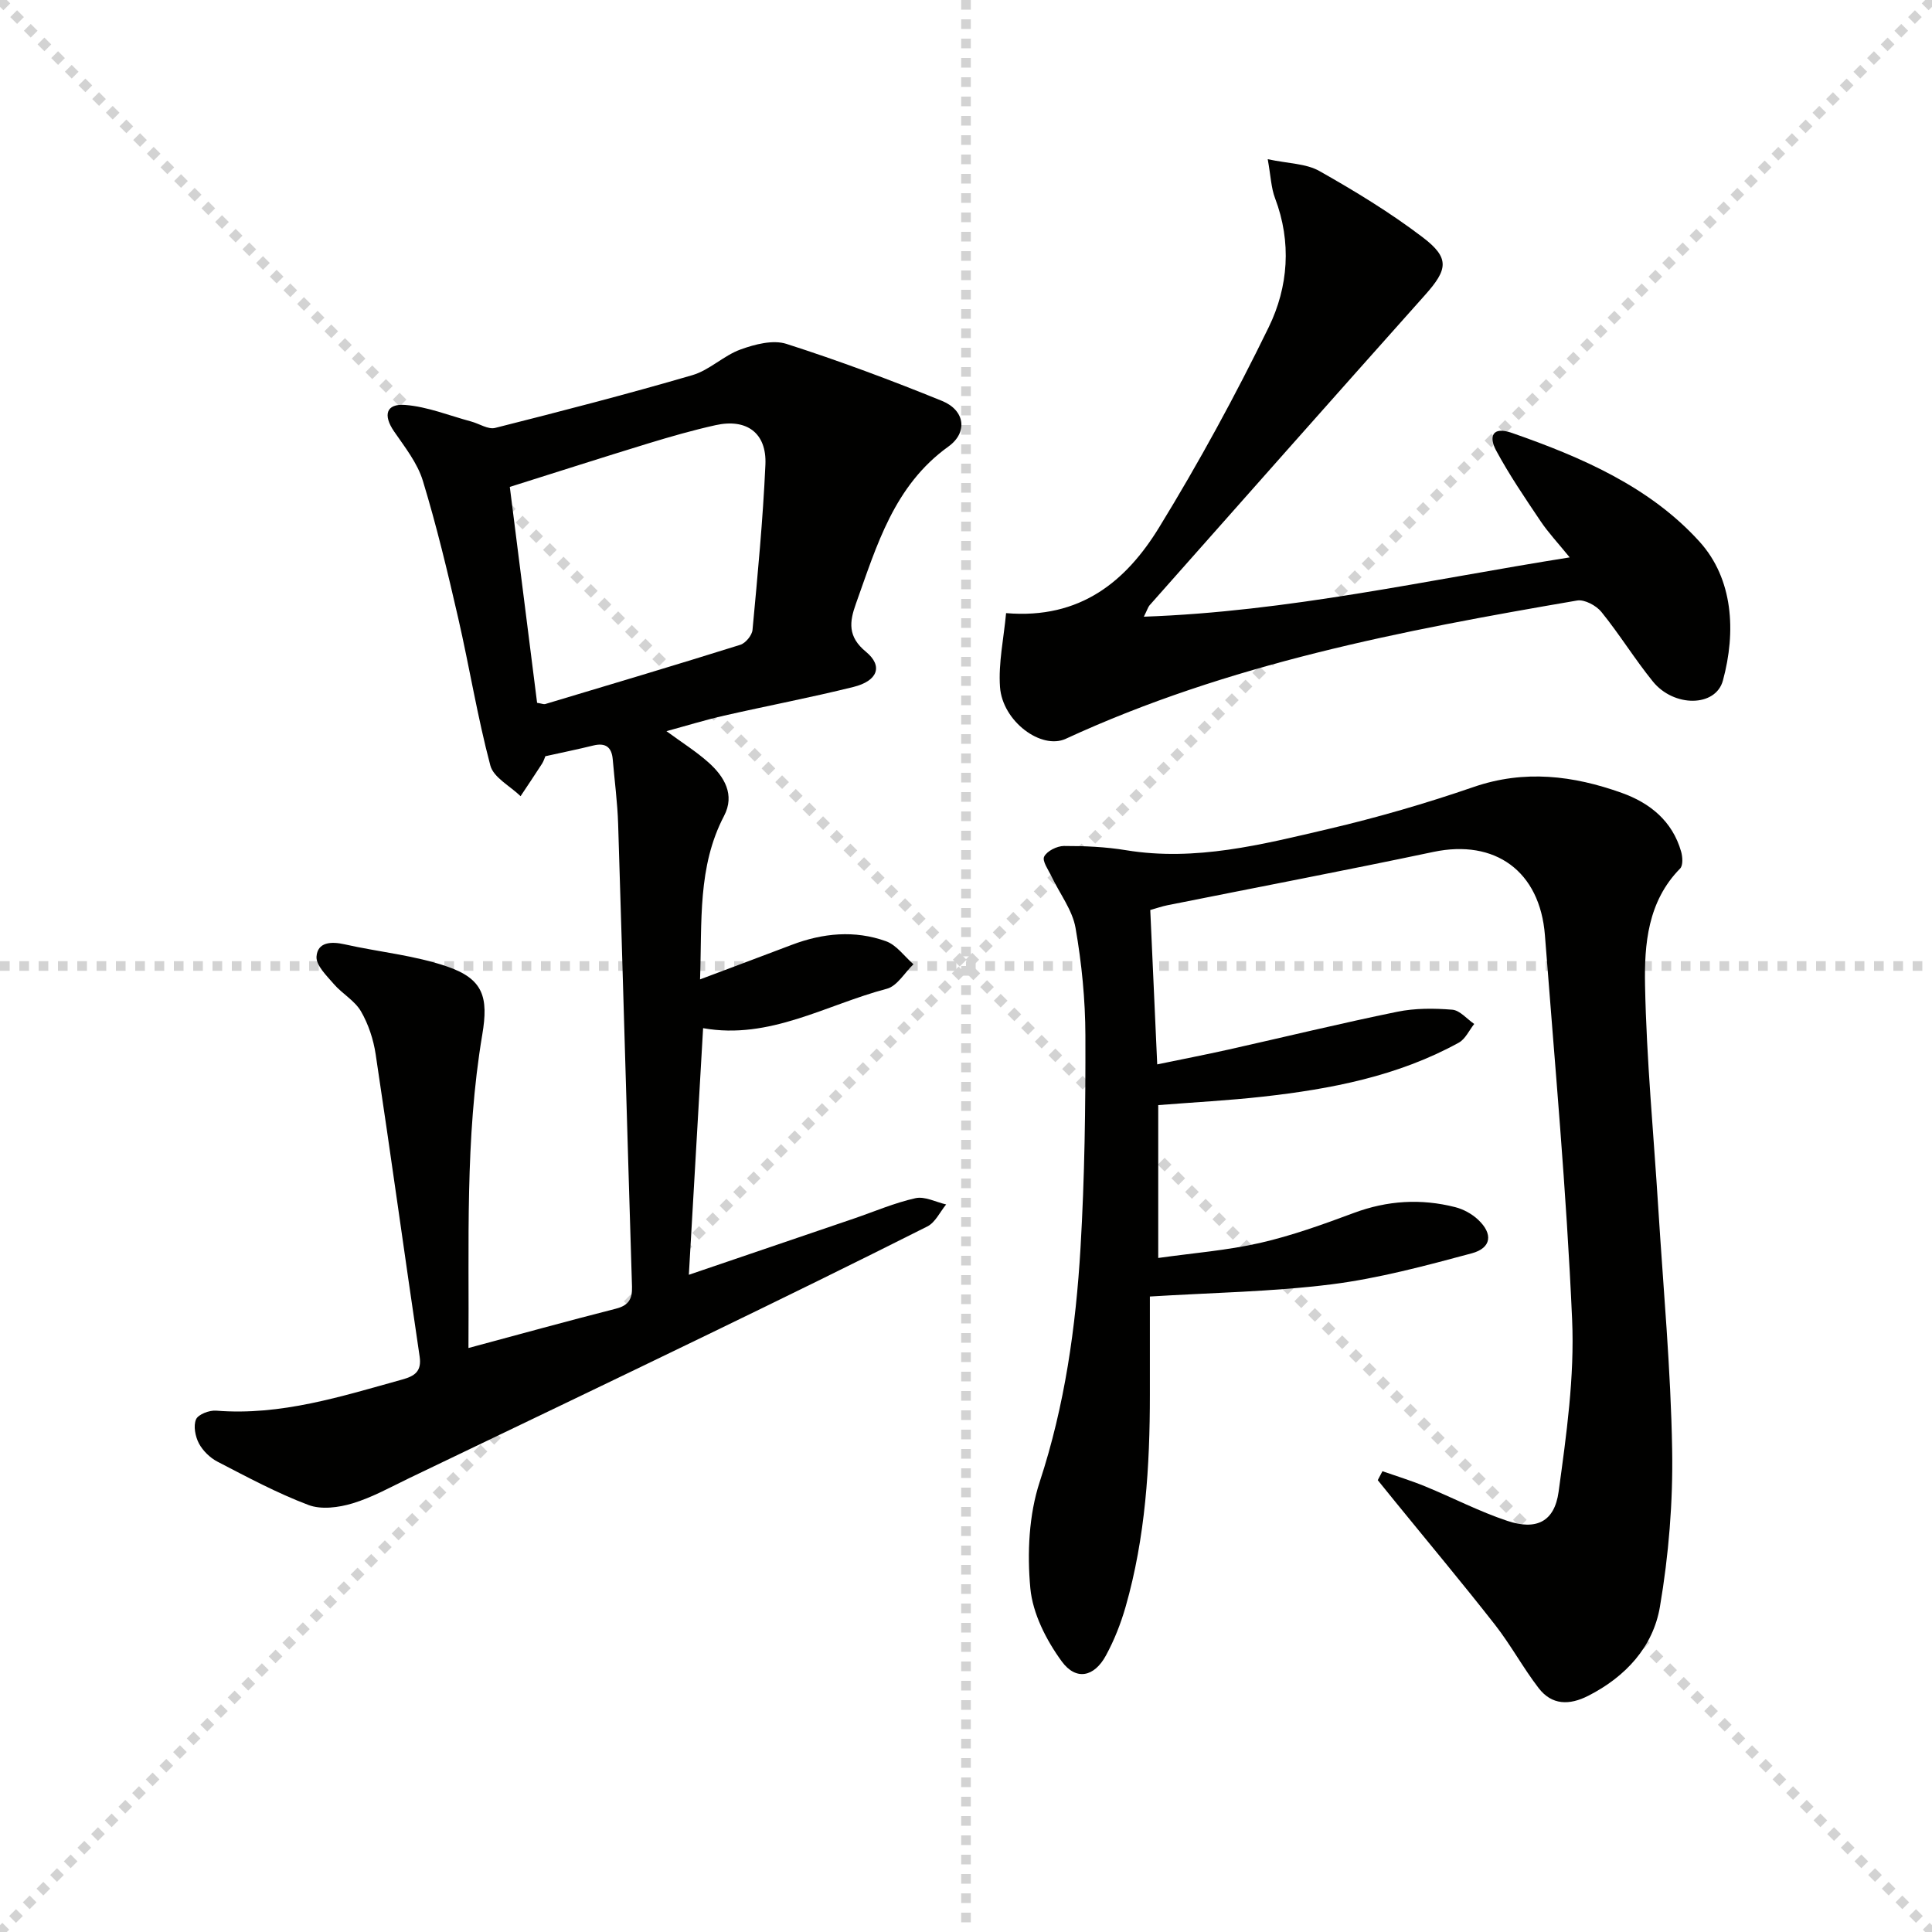 <svg enable-background="new 0 0 400 400" viewBox="0 0 400 400" xmlns="http://www.w3.org/2000/svg"><g stroke="lightgray" stroke-dasharray="1,1" stroke-width="1" transform="scale(2, 2)"><line x1="0" y1="0" x2="200" y2="200"></line><line x1="200" y1="0" x2="0" y2="200"></line><line x1="100" y1="0" x2="100" y2="200"></line><line x1="0" y1="100" x2="200" y2="100"></line></g><g fill="#010100"><path d="m144.94 202.77c6.91-2.6 12.96-4.86 18.99-7.15 6.42-2.44 13.02-3.08 19.5-.75 2.19.78 3.81 3.13 5.69 4.77-1.82 1.74-3.37 4.51-5.5 5.07-12.57 3.3-24.26 10.62-38.05 8.16-.99 17.12-1.95 33.8-2.95 51.06 11.41-3.89 22.79-7.76 34.17-11.64 4.24-1.45 8.4-3.25 12.75-4.22 1.93-.43 4.23.81 6.35 1.3-1.28 1.55-2.24 3.72-3.89 4.55-14.99 7.55-30.07 14.93-45.18 22.25-20.64 10-41.33 19.9-62.01 29.82-3.89 1.87-7.71 4.02-11.8 5.26-2.87.87-6.49 1.35-9.15.34-6.49-2.45-12.66-5.77-18.84-8.97-1.54-.8-3.03-2.26-3.84-3.78-.75-1.43-1.18-3.63-.59-4.98.45-1.04 2.76-1.91 4.16-1.8 13.42 1.08 25.93-2.95 38.55-6.45 2.48-.69 4.05-1.63 3.58-4.76-3.09-20.85-5.96-41.72-9.1-62.56-.46-3.07-1.5-6.24-3.05-8.91-1.29-2.22-3.88-3.63-5.62-5.65-1.48-1.72-3.7-3.86-3.58-5.67.21-3.02 3.02-3.18 5.81-2.55 7.06 1.59 14.42 2.26 21.21 4.59 7.52 2.58 8.61 6.34 7.3 14.11-3.63 21.58-2.69 43.36-2.86 64.88 10.41-2.8 20.45-5.57 30.53-8.14 2.62-.67 3.41-2 3.33-4.57-.99-31.92-1.87-63.84-2.87-95.76-.14-4.48-.74-8.94-1.12-13.41-.22-2.55-1.5-3.48-4.03-2.86-3.21.79-6.45 1.45-9.92 2.22-.15.35-.34 1-.69 1.55-1.45 2.26-2.96 4.48-4.44 6.72-2.16-2.1-5.6-3.86-6.26-6.35-2.67-10.06-4.33-20.39-6.66-30.55-2.19-9.53-4.46-19.05-7.31-28.39-1.12-3.69-3.73-6.98-5.97-10.24-2.3-3.35-1.67-5.79 2.32-5.47 4.62.36 9.12 2.21 13.66 3.43 1.67.45 3.5 1.69 4.94 1.33 13.67-3.45 27.32-6.98 40.85-10.93 3.53-1.03 6.46-4.04 9.96-5.31 2.97-1.08 6.73-2.06 9.52-1.16 10.89 3.49 21.63 7.5 32.22 11.81 4.72 1.92 5.39 6.5 1.31 9.44-11.27 8.1-14.82 20.46-19.14 32.51-1.37 3.81-1.74 6.85 2.06 9.98 3.6 2.96 2.45 6.04-2.6 7.29-8.86 2.2-17.84 3.9-26.74 5.93-3.84.87-7.62 2.04-11.96 3.22 3.23 2.37 6.17 4.21 8.72 6.49 3.27 2.92 5.5 6.67 3.21 11.05-5.51 10.52-4.55 21.87-4.97 33.85zm-33.74-57.26c1.02.17 1.38.34 1.67.26 13.48-4.04 26.97-8.06 40.4-12.27 1.09-.34 2.43-1.96 2.53-3.09 1.06-11.39 2.16-22.79 2.67-34.22.29-6.56-3.89-9.6-10.34-8.16-4.68 1.04-9.31 2.37-13.9 3.77-9.44 2.89-18.84 5.91-28.68 9.01 1.85 14.67 3.74 29.6 5.65 44.7z"/><path d="m286.22 304.6c2.97 1.04 5.99 1.96 8.9 3.16 5.67 2.33 11.16 5.19 16.95 7.12 5.99 2 9.76.21 10.62-6.01 1.62-11.81 3.32-23.82 2.8-35.66-1.16-26.55-3.59-53.06-5.63-79.57-1.03-13.3-10.34-19.95-23.09-17.26-18.33 3.86-36.74 7.37-55.11 11.05-1.1.22-2.17.6-3.51.98.47 10.48.93 20.75 1.44 31.96 5.17-1.07 9.96-2 14.72-3.06 11.65-2.61 23.26-5.44 34.95-7.83 3.7-.76 7.64-.74 11.42-.43 1.58.13 3.03 1.92 4.54 2.95-1.05 1.32-1.83 3.12-3.19 3.87-12.61 6.94-26.46 9.6-40.56 11.18-7.08.79-14.2 1.16-21.67 1.75v31.65c7.21-1.02 14.25-1.56 21.06-3.11 6.61-1.51 13.06-3.84 19.43-6.21 6.95-2.59 13.91-3.01 21.01-1.2 1.69.43 3.44 1.39 4.71 2.58 3.14 2.93 2.81 5.87-1.31 6.98-9.58 2.57-19.24 5.18-29.04 6.42-12.26 1.54-24.68 1.72-37.59 2.52v20.32c0 14.83-.92 29.56-5.02 43.9-1 3.49-2.36 6.95-4.09 10.12-2.4 4.41-6.16 5.27-9.14 1.2-3.19-4.37-6.01-9.89-6.5-15.14-.67-7.26-.31-15.17 1.94-22.03 5.2-15.83 7.48-32.03 8.45-48.45.86-14.61 1.05-29.28 1.01-43.93-.02-7.45-.76-14.97-2.04-22.3-.65-3.71-3.26-7.06-4.94-10.6-.66-1.39-2.01-3.25-1.56-4.16.58-1.17 2.66-2.2 4.09-2.21 4.3-.01 8.65.18 12.88.88 14.38 2.35 28.13-1.18 41.85-4.39 10.16-2.38 20.23-5.3 30.09-8.7 10.54-3.63 20.65-2.37 30.68 1.22 5.83 2.08 10.49 5.84 12.29 12.16.31 1.09.42 2.86-.21 3.5-6.72 6.82-7.43 15.69-7.26 24.21.3 15.43 1.79 30.85 2.75 46.27 1.04 16.6 2.58 33.19 2.86 49.8.19 10.85-.71 21.86-2.53 32.56-1.41 8.3-7.09 14.49-14.83 18.43-3.92 2-7.55 1.97-10.29-1.6-3.22-4.19-5.76-8.92-9.01-13.08-6.74-8.61-13.76-17-20.66-25.48-1.21-1.49-2.42-2.99-3.63-4.48.33-.63.65-1.24.97-1.85z"/><path d="m236.82 127.68c29.88-1.05 58.3-7.54 88.17-12.28-2.43-2.99-4.42-5.1-6.02-7.48-3.22-4.79-6.48-9.58-9.21-14.64-1.51-2.81-.91-5.11 3.29-3.64 14.41 5.02 28.57 11.17 38.83 22.52 6.95 7.69 7.59 18.59 4.83 28.74-1.5 5.52-10.15 5.57-14.5.2-3.76-4.64-6.9-9.77-10.66-14.41-1.07-1.32-3.49-2.62-5.02-2.36-36.19 6.2-72.21 13.09-105.88 28.63-5.05 2.33-13.1-3.6-13.61-10.72-.35-4.96.77-10.02 1.26-15.3 15.44 1.31 24.9-6.68 31.68-17.74 8.23-13.42 15.8-27.31 22.7-41.47 4.05-8.32 4.77-17.57 1.3-26.71-.8-2.1-.87-4.47-1.51-8.06 4.23.91 7.92.88 10.7 2.45 7.36 4.16 14.64 8.59 21.36 13.7 5.69 4.32 5.23 6.68.49 11.99-19.07 21.36-38.04 42.81-57.03 64.24-.3.36-.43.86-1.17 2.34z"/></g></svg>